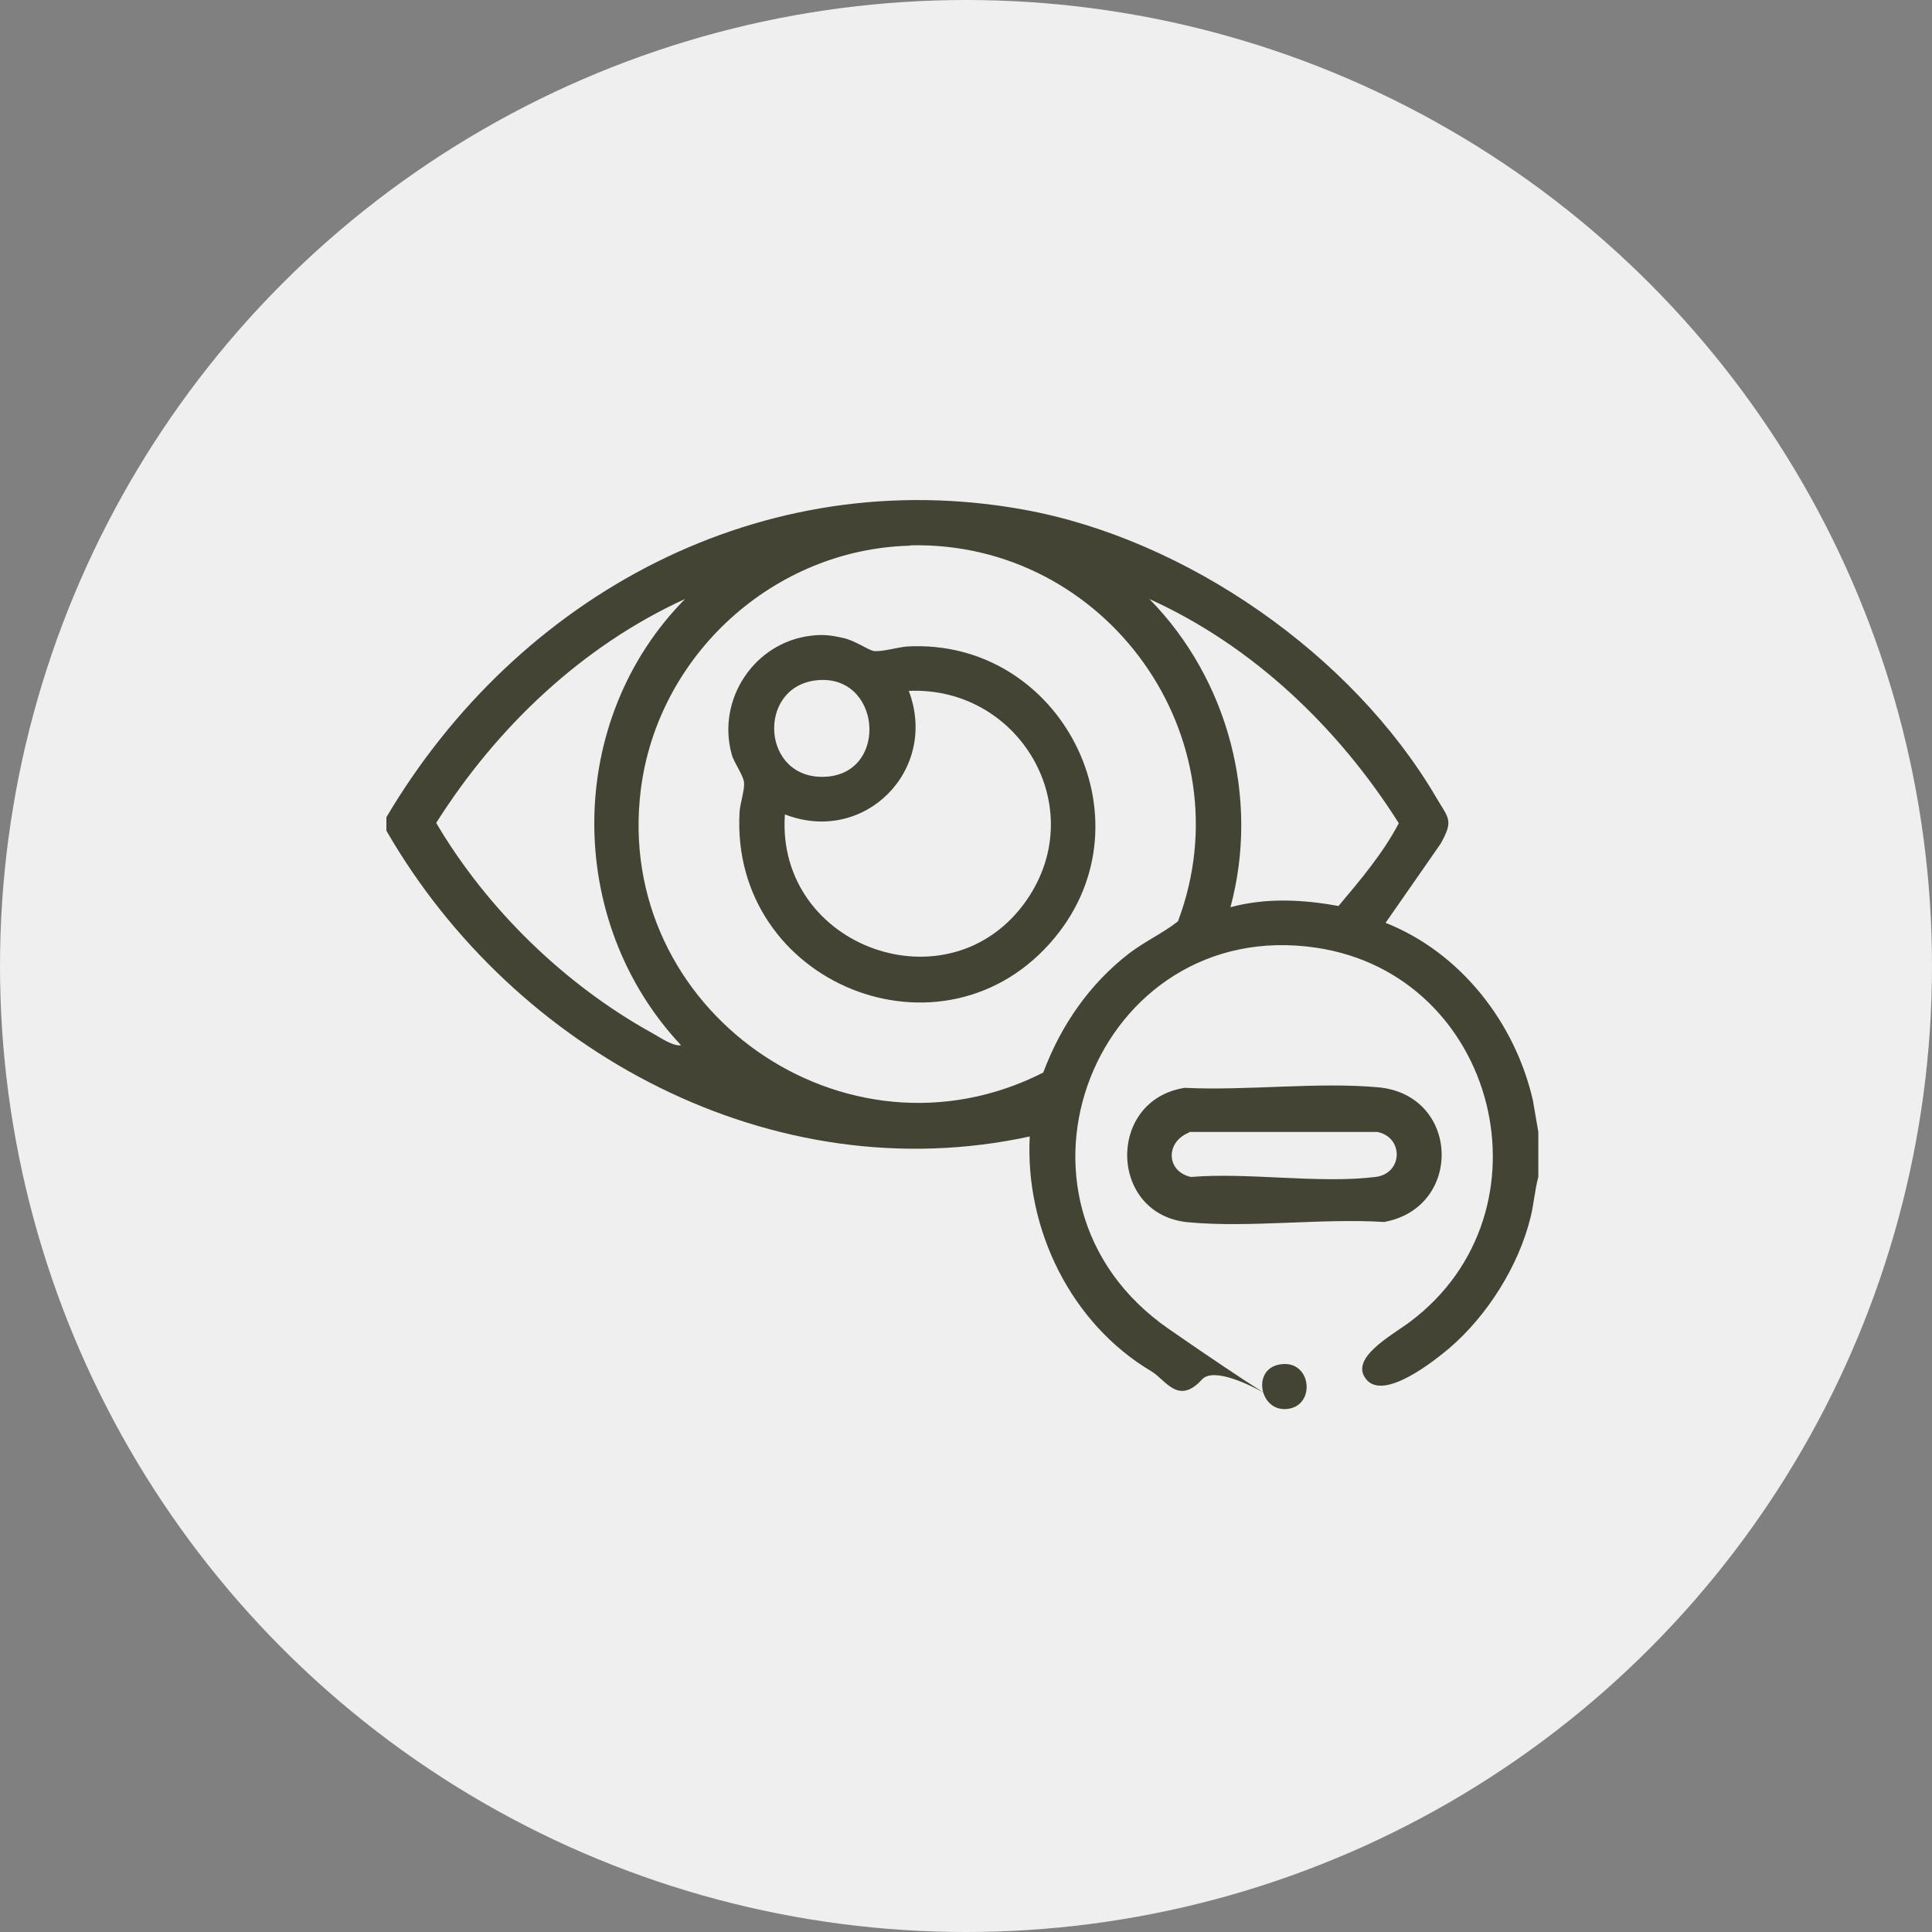 <svg xmlns="http://www.w3.org/2000/svg" width="85" height="85" viewBox="0 0 85 85" fill="none"><rect x="0" y="0" width="85" height="85" fill="#808080" stroke="none"/><circle cx="42.5" cy="42.5" r="42.5" fill="#EFEFEF"></circle><g clip-path="url(#clip0_591_77)"><path d="M17 35.954C22.795 26.158 33.541 20.337 45.04 22.422C52.195 23.716 59.495 28.799 63.178 35.069C63.733 36.02 63.97 36.073 63.376 37.129L60.96 40.601C64.261 41.908 66.663 44.997 67.442 48.416L67.68 49.802V51.782C67.522 52.363 67.482 52.983 67.337 53.564C66.809 55.703 65.436 57.881 63.772 59.307C63.086 59.888 60.894 61.63 60.115 60.693C59.337 59.756 61.238 58.752 62.03 58.158C68.498 53.313 65.898 42.885 57.911 41.696C48.248 40.257 43.231 52.799 51.429 58.475C59.627 64.152 53.924 59.545 52.881 60.693C51.838 61.842 51.284 60.706 50.663 60.337C47.125 58.238 45.092 54.092 45.304 50C34.003 52.455 22.611 46.29 17 36.548V35.954ZM40.05 24.007C34.056 24.152 28.947 28.799 28.195 34.726C26.967 44.429 37.198 51.611 45.898 47.188C46.677 45.115 47.917 43.307 49.673 41.947C50.386 41.406 51.152 41.063 51.825 40.535C54.875 32.442 48.657 23.782 40.036 23.993L40.05 24.007ZM30.162 26.343C25.607 28.416 21.845 32.007 19.191 36.205C21.422 39.993 24.855 43.333 28.71 45.459C29.066 45.657 29.607 46.04 29.964 45.987C24.828 40.522 24.855 31.677 30.162 26.33V26.343ZM54.135 39.914C55.693 39.492 57.317 39.571 58.888 39.861C59.852 38.713 60.842 37.551 61.541 36.218C58.888 32.02 55.125 28.416 50.571 26.356C54.03 29.881 55.429 35.122 54.135 39.914Z" fill="#444434"></path><path d="M52.129 47.861C54.862 47.993 57.925 47.597 60.618 47.835C64.235 48.152 64.393 53.129 60.895 53.762C58.123 53.591 55.007 54.026 52.288 53.776C48.776 53.459 48.67 48.403 52.116 47.861H52.129ZM52.314 49.828C51.271 50.238 51.297 51.531 52.393 51.782C54.941 51.571 58.017 52.086 60.512 51.782C61.727 51.637 61.766 50.04 60.604 49.802H52.314V49.828Z" fill="#444434"></path><path d="M56.287 60.033C57.699 59.769 57.924 61.842 56.643 61.987C55.429 62.132 55.059 60.257 56.287 60.033Z" fill="#444434"></path><path d="M35.693 27.967C36.221 27.901 36.603 27.954 37.118 28.073C37.633 28.191 38.201 28.601 38.438 28.64C38.782 28.693 39.521 28.469 39.917 28.442C46.663 28.073 50.742 36.02 46.399 41.261C41.554 47.109 32.102 43.294 32.538 35.716C32.564 35.346 32.762 34.766 32.736 34.436C32.709 34.106 32.3 33.578 32.194 33.195C31.521 30.779 33.184 28.257 35.693 27.967ZM35.891 29.934C33.264 30.251 33.501 34.356 36.353 34.172C39.138 33.987 38.755 29.591 35.891 29.934ZM34.531 35.848C34.135 41.683 41.805 44.456 45.171 39.597C47.996 35.505 44.828 30.185 39.983 30.396C41.303 33.881 38.029 37.181 34.544 35.835L34.531 35.848Z" fill="#444434"></path></g><defs><clipPath id="clip0_591_77"><rect width="50.693" height="40" fill="white" transform="translate(17 22)"></rect></clipPath></defs></svg>